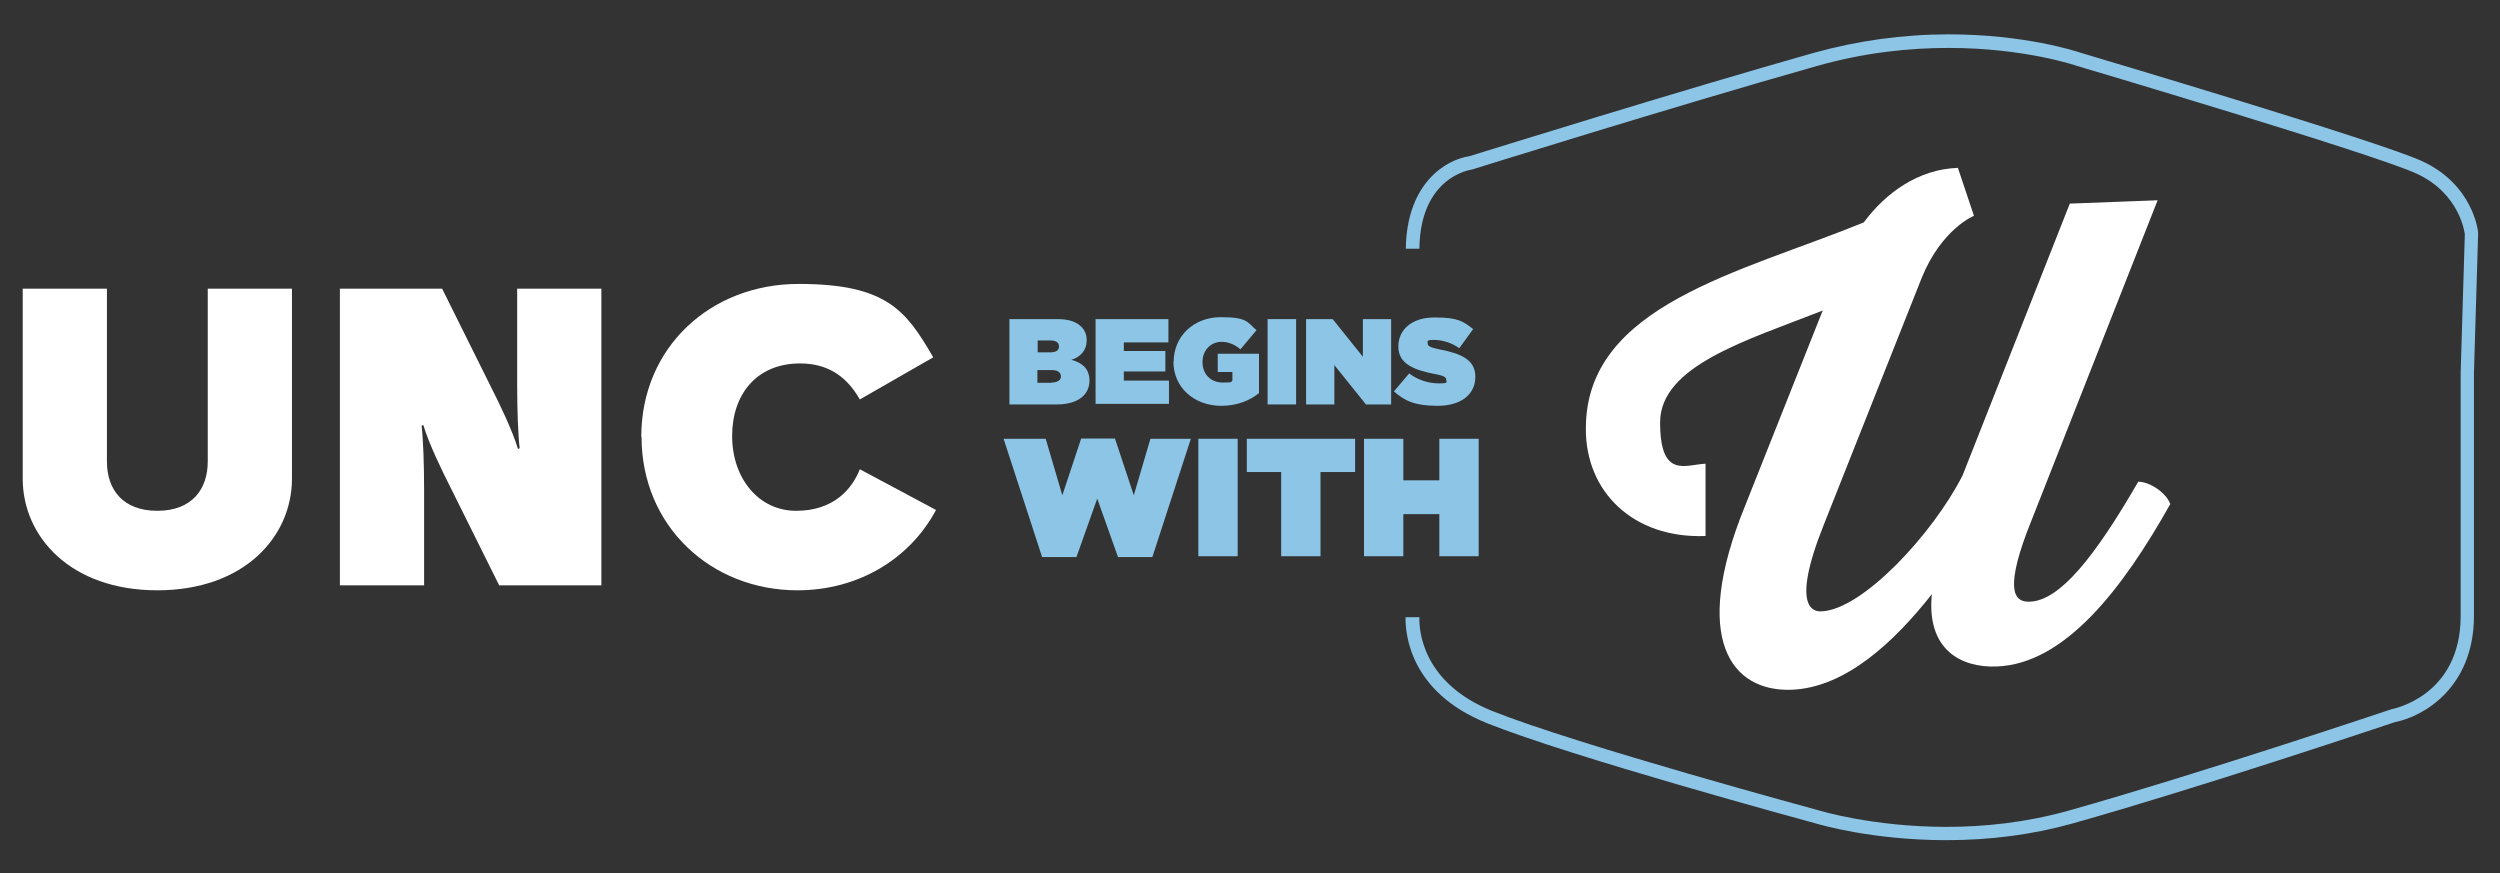<?xml version="1.0" encoding="UTF-8"?>
<svg id="Layer_1" xmlns="http://www.w3.org/2000/svg" version="1.1" viewBox="0 0 902.5 315.2">
  <rect x="0" y="0" width="902.5" height="315.2" fill="#333333" stroke="none"/>
  <!-- Generator: Adobe Illustrator 29.2.1, SVG Export Plug-In . SVG Version: 2.1.0 Build 116)  -->
  <defs>
    <style>
      .st0 {
        fill: #8cc5e6;
      }

      .st1 {
        fill: #fff;
      }
    </style>
  </defs>
  <path class="st0" d="M512.4,223c-.1,3.9.6,23.4,26.4,33.7,30.8,12.3,118,35.9,118,35.9,0,0,19.2,5.9,45.9,5.9,13.4,0,28.6-1.5,44.2-5.9,46.9-13.2,116.5-36.6,116.5-36.6,0,0,24.9-4.4,24.9-33.7v-87.9s1.5-49.8,1.5-49.8c0,0-1.5-14.7-17.6-22-16.1-7.3-122.4-38.8-122.4-38.8,0,0-18.6-6.5-46.4-6.5-13.9,0-30.1,1.6-47.4,6.5-52,14.7-124.6,37.4-124.6,37.4,0,0-18.7,2.2-19,28.6h-4.9c.3-23.9,14.7-32.2,22.9-33.4,5.9-1.8,74.8-23.3,124.3-37.3,15.8-4.4,32.2-6.7,48.8-6.7h0c27.4,0,46,6.1,47.8,6.7,5.6,1.7,106.8,31.7,122.9,39,18.5,8.4,20.4,25.2,20.4,25.9v.3s0,.3,0,.3l-1.5,49.8v87.9c0,26.1-18.5,36.5-28.6,38.4-5.3,1.8-71.6,24-116.4,36.6-14.3,4-29.6,6-45.5,6-26.5,0-45.7-5.6-47.3-6.1-4.4-1.2-87.9-23.9-118.4-36.1-28.3-11.3-29.6-32.8-29.5-38.3h4.9Z"/>
  <path class="st1" d="M783.5,181.9c-17.1,30.5-38,57.8-62.7,58.7-12.8.5-25.4-6-23.4-26.1-13.5,17.1-31,33.7-50.6,34.5-21.8.8-36.4-18.2-16.9-66.2l28.1-70.7c-27.2,10.7-58.7,19.9-58.7,40.4s9.2,15.2,16.4,14.9v26.1c-26.1,1-43.4-16-43.2-38.9,0-44.5,56-56.2,100.3-74.3,7.9-10.6,19.6-19.2,34-19.7l5.8,17.3s-11.7,4.7-18.9,22.5l-35.3,89c-12.4,31-3.1,31.4-.9,31.3,14.8-.5,40.3-28,51-49.1l38.7-98.1,31.7-1.2-47,119.3c-8.8,23.3-3.8,25.8.9,25.6,10.8-.4,23.4-16.1,39.1-43.3,4.3,0,10.1,4.1,11.5,7.9Z"/>
  <g>
    <path class="st1" d="M8.2,172.8v-68.6h30.4v62.4c0,10.1,5.7,17.8,18.2,17.8s18.2-7.8,18.2-17.8v-62.4h30.4v68.6c0,20.9-17.2,40.3-48.6,40.3s-48.6-19.4-48.6-40.3"/>
    <path class="st1" d="M122.7,104.2h36.9l17.2,34.6c3.7,7.3,8.1,16.4,10.2,23.3l.6-.3c-.6-5.1-.9-14.3-.9-23.1v-34.5h30.4v107.1h-36.9l-17.2-34.6c-3.7-7.3-8.1-16.4-10.2-23.3l-.6.3c.6,5.1.9,14.3.9,23.1v34.5h-30.4v-107.1Z"/>
    <path class="st1" d="M231.5,157.7c0-32.3,25-55.2,56.8-55.2s38.8,9.6,48.6,26.5l-26.5,15.2c-5.3-9.3-12.6-13-21.6-13-15.5,0-24.5,11-24.5,26.2s9.5,27,23.1,27,20.2-7.9,23-15l27.5,14.7c-9.5,17.8-28.2,29-50,29-31.2,0-56.3-23.1-56.3-55.4"/>
  </g>
  <g>
    <path class="st0" d="M364.5,115.2h17.2c4.3,0,6.9,1,8.7,2.8,1.1,1.1,1.9,2.7,1.9,4.8h0c0,3.7-2.2,6-5.5,7.1,4,1.1,6.5,3.3,6.5,7.5h0c0,5-4,8.6-11.8,8.6h-17.1v-30.8ZM379,127.2c2.2,0,3.3-.7,3.3-2.1h0c0-1.5-1.1-2.2-3.3-2.2h-4.4v4.3h4.5ZM379.6,138.1c2.2,0,3.4-.9,3.4-2.2h0c0-1.4-1.1-2.3-3.3-2.3h-5.2v4.6h5.1Z"/>
    <path class="st0" d="M395.6,115.2h26.2v8.4h-16.1v3.1h15v7.4h-15v3.3h16.3v8.4h-26.5v-30.8Z"/>
    <path class="st0" d="M423.7,130.6h0c0-9.3,7.3-16.1,17-16.1s9.5,1.8,12.9,4.7l-5.8,6.9c-2-1.7-4.3-2.7-6.8-2.7-4,0-6.9,3.1-6.9,7.3h0c0,4.4,3,7.4,7.3,7.4s2.7-.3,3.5-.7v-3.1h-5.3v-6.6h14.9v14.2c-3.3,2.7-8,4.6-13.6,4.6-9.6,0-17.3-6.4-17.3-16Z"/>
    <path class="st0" d="M457.6,115.2h10.3v30.8h-10.3v-30.8Z"/>
    <path class="st0" d="M471.5,115.2h9.6l10.9,13.6v-13.6h10.2v30.8h-9.1l-11.4-14.2v14.2h-10.2v-30.8Z"/>
    <path class="st0" d="M503.2,141.3l5.5-6.5c3.3,2.5,7.2,3.6,10.8,3.6s2.6-.5,2.6-1.3h0c0-1-1-1.5-4.3-2.1-6.9-1.4-13-3.4-13-9.9h0c0-5.9,4.6-10.5,13.1-10.5s10.3,1.4,13.9,4.2l-5,6.9c-2.9-2.1-6.4-3-9.2-3s-2.2.5-2.2,1.3h0c0,.9.8,1.4,4.1,2.1,7.9,1.5,13.1,3.7,13.1,9.9h0c0,6.5-5.3,10.5-13.6,10.5s-11.9-1.8-15.8-5.2Z"/>
    <path class="st0" d="M362.7,158.4h14.8l6,20.4,6.8-20.5h12.2l6.8,20.5,6-20.4h14.6l-13.9,42.7h-12.4l-7.5-21.1-7.5,21.1h-12.4l-13.9-42.7Z"/>
    <path class="st0" d="M432.6,158.4h14.2v42.4h-14.2v-42.4Z"/>
    <path class="st0" d="M462.6,170.4h-12.5v-12h39.1v12h-12.5v30.4h-14.2v-30.4Z"/>
    <path class="st0" d="M492.4,158.4h14.2v15h13v-15h14.2v42.4h-14.2v-15.2h-13v15.2h-14.2v-42.4Z"/>
  </g>
</svg>